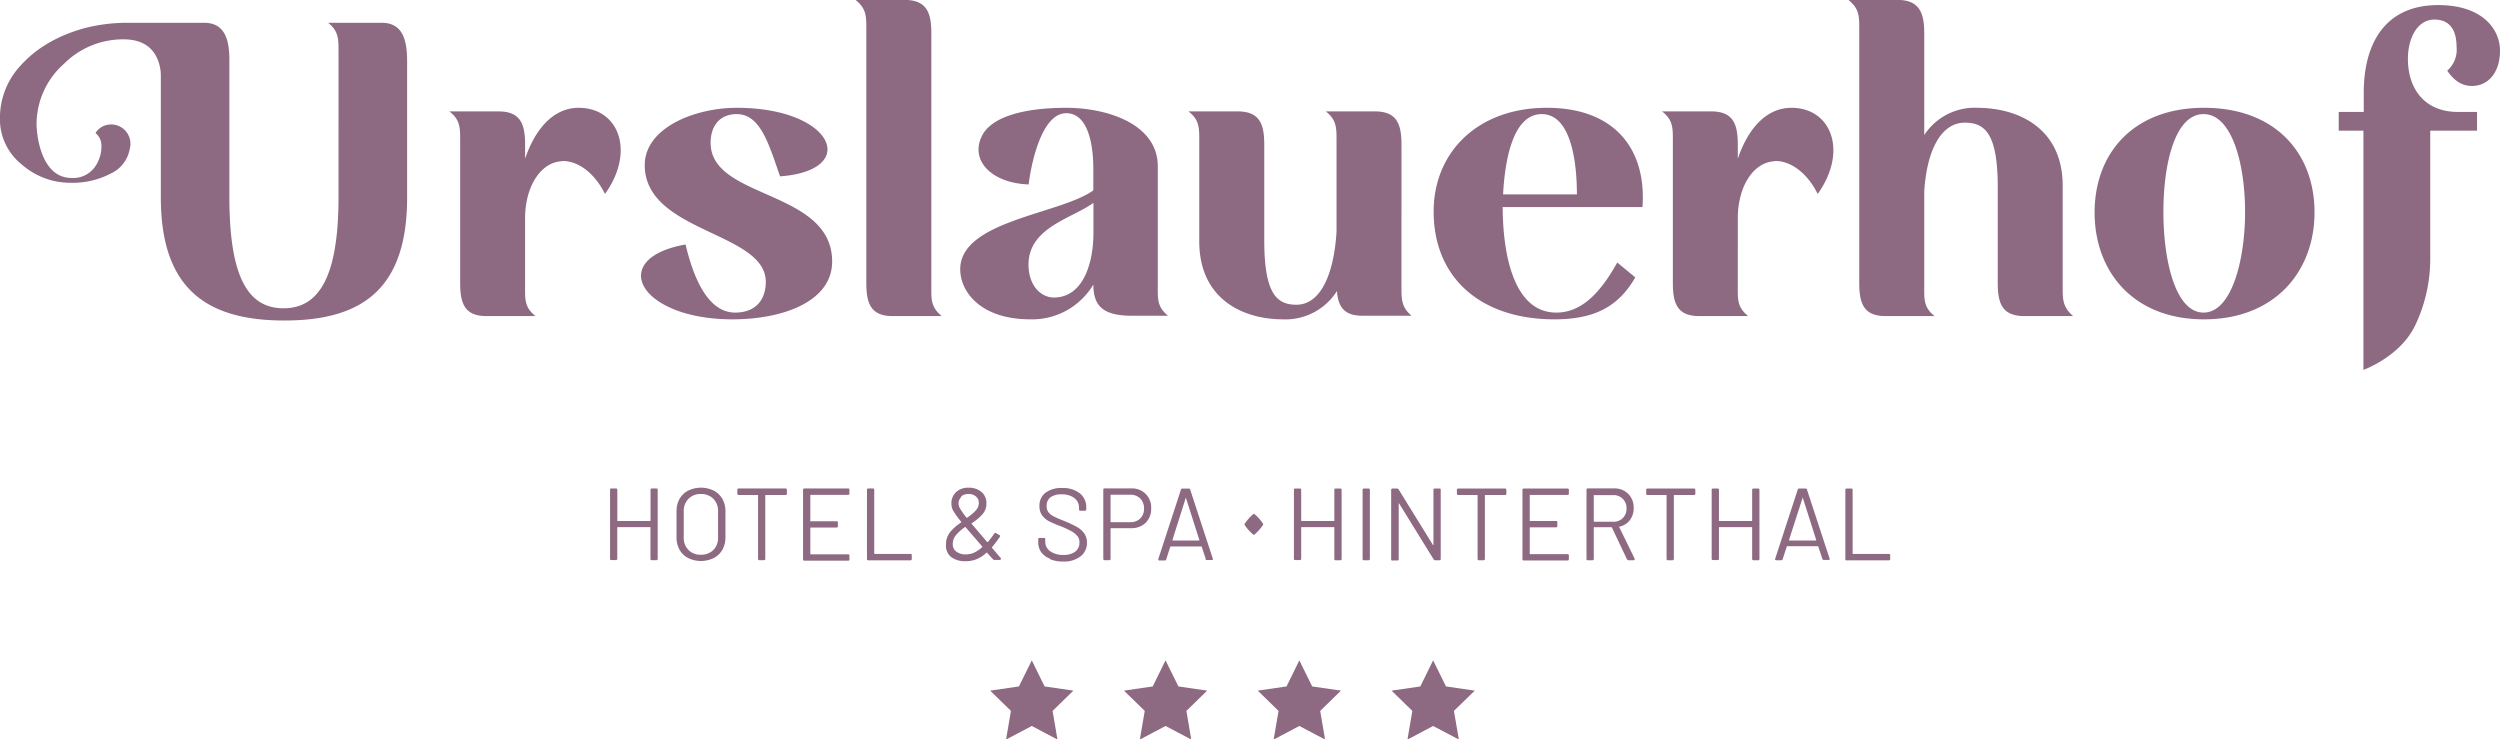 <svg xmlns="http://www.w3.org/2000/svg" viewBox="0 0 388.45 114.9"><path d="M89.93 16.75c-3.85 0-6.73 3.15-8.34 7.92v-2.24c0-3.23-.77-5.12-4.13-5.12h-7.64c1.75 1.33 1.68 2.66 1.68 4.76v21.92c0 3.16.7 5.12 4.07 5.12h7.63c-1.75-1.4-1.61-2.66-1.61-4.77V33.57c.14-4.91 2.53-8.13 5.33-8.48.21 0 .35-.07.56-.07 2.45 0 5 2 6.52 5.12 4.77-6.66 2.1-13.39-4.07-13.39zm20.49 5.61c-.07-2.6 1.26-4.63 4.06-4.63 3.71 0 5 4.77 6.73 9.67 12.48-.91 8.34-10.65-6.73-10.65-6.59 0-14.3 3.15-14.3 8.9 0 10.51 18.81 10.34 18.81 18.15 0 2.74-1.54 4.77-4.76 4.77-4.34 0-6.52-5.61-7.71-10.58-12.27 2.17-7.22 11.63 7.29 11.63 7.78 0 15.49-2.73 15.49-9-.03-11.12-18.67-9.63-18.88-18.26zm34.29 21.93V5.11c0-3.12-.72-5.12-4.14-5.12h-7.64c1.76 1.4 1.68 2.66 1.68 4.76v39.24c0 3.16.7 5.12 4.07 5.12h7.64c-1.75-1.45-1.61-2.71-1.61-4.82zm35.19.07v-18.5c0-6.59-7.85-9.11-14.23-9.11s-11.77 1.33-13.18 4.55c-1.68 3.65 1.54 7.15 7.36 7.36-.06 0 1.27-11.07 5.82-11.07 3.58 0 4.21 5.4 4.21 8.55v3.44c-5.12 3.71-20.68 4.69-20.68 12.26 0 3.36 3 7.78 10.93 7.78a11.07 11.07 0 009.75-5.4v.07c.06 3 1.19 4.77 6 4.77h5.61c-1.73-1.4-1.59-2.66-1.59-4.7zm-10-8.13c0 4.28-1.41 10-6.17 10-1.89 0-3.92-1.76-3.92-5.12 0-5.82 6.93-7.22 10.09-9.6zm47.86 8.06V22.43c0-3.23-.77-5.12-4.13-5.12h-7.64c1.75 1.33 1.68 2.66 1.68 4.76v13.92c-.42 6.87-2.59 11.36-6.23 11.36-3 0-5-1.61-5-10V22.43c0-3.23-.77-5.12-4.14-5.12h-7.64c1.76 1.33 1.68 2.66 1.68 4.76v15.42c0 9 6.8 12.13 13 12.13a9.47 9.47 0 008.41-4.42v.22c.21 2.24 1.12 3.64 3.93 3.64h7.64c-1.63-1.4-1.56-2.66-1.56-4.77zm22.59-27.54c-10.79 0-17.59 6.94-17.59 16.12 0 10.23 7.22 16.75 18.78 16.75 6.38 0 10-2.1 12.55-6.52l-2.8-2.31c-2.81 5.05-5.75 7.78-9.47 7.78-7.35 0-8.33-11.08-8.33-16.4h21.72c.64-9.11-4.41-15.42-14.86-15.42zm-6.8 13.46c.35-6.73 2-12.48 6-12.48 4.35 0 5.47 6.8 5.47 12.48zm44.81-13.46c-3.85 0-6.73 3.15-8.34 7.92v-2.24c0-3.23-.77-5.12-4.14-5.12h-7.64c1.76 1.33 1.69 2.66 1.69 4.76v21.92c0 3.16.7 5.12 4.07 5.12h7.63c-1.75-1.4-1.61-2.66-1.61-4.77V33.57c.14-4.91 2.52-8.13 5.33-8.48.21 0 .34-.07.56-.07 2.45 0 5 2 6.52 5.12 4.76-6.66 2.1-13.39-4.07-13.39zm42.14 27.61V28.87c0-9-6.94-12.12-13.31-12.12a9.34 9.34 0 00-8.2 4.24V5.11c0-3.12-.78-5.12-4.14-5.12h-7.64c1.75 1.4 1.68 2.66 1.68 4.76v39.24c0 3.16.7 5.12 4.07 5.12h7.63c-1.75-1.4-1.6-2.66-1.6-4.77V29.72c.41-6.45 2.65-10.66 6.3-10.66 3.08 0 5.12 1.61 5.12 10v14.93c0 3.16.7 5.12 4.13 5.12h7.58c-1.69-1.45-1.62-2.71-1.62-4.75zm21.96-27.61c-11 0-17 7.08-17 16.26s6 16.61 17 16.61 17.17-7.43 17.17-16.63-6.09-16.24-17.17-16.24zm-.07 31.82c-4.35 0-6.24-8-6.24-15.63s1.84-15.21 6.24-15.21 6.45 7.71 6.45 15.21-2.1 15.63-6.45 15.63zM59.3 3.54h-8.31c1.67 1.33 1.61 2.59 1.61 4.63V30.6c0 12.12-2.87 17.3-8.55 17.3s-8.41-5.18-8.41-17.3V9.36c0-3.09-.64-5.82-3.93-5.82H19.78a26.53 26.53 0 00-4.8.43 22.91 22.91 0 00-4.55 1.31 21.14 21.14 0 00-4.06 2.14 18.07 18.07 0 00-3.38 3 11.91 11.91 0 00-3 7.9 9 9 0 003.38 7.23 11.46 11.46 0 007.7 2.85 12.67 12.67 0 006.09-1.41 5.2 5.2 0 003-3.85 3 3 0 00-3.63-3.71 2.77 2.77 0 00-1.69 1.24 2.5 2.5 0 01.91 1.72 5.5 5.5 0 01-.76 3.17 4.15 4.15 0 01-3.87 2.09c-4.7 0-5.44-6.55-5.44-8.46a12.56 12.56 0 014.31-9.32 12.93 12.93 0 019.55-3.75c2.86.1 4.15 1.47 4.79 2.76a6.55 6.55 0 01.66 2.93v18.85c0 14 6.87 19.14 19.2 19.14s19.07-5.12 19.07-19.14V9.36c-.03-3.09-.66-5.82-3.96-5.82zm329.15 4.33c0 3.5-1.92 5.49-4.36 5.49-1.4 0-2.67-.66-3.84-2.38a4.3 4.3 0 001.45-3.71c0-2.51-1-4.23-3.43-4.23-2.73 0-4.13 3-4.13 6.09 0 4.89 2.8 8.26 7.74 8.26h3v2.91h-7.27v19.92a23.94 23.94 0 01-2.38 10.42c-2.35 4.82-8 6.83-8 6.83V20.3h-3.84v-2.91h3.89v-3c0-7.4 3.14-13.6 11.57-13.6 6.98 0 9.6 3.84 9.6 7.08zm-230.13 98.79l-4.47.65 3.23 3.15-.76 4.45 4-2.11 3.99 2.11-.76-4.45 3.23-3.15-4.47-.65-1.99-4.05-2 4.05zm20.79 0l-4.47.65 3.23 3.15-.76 4.45 3.99-2.11 4 2.11-.76-4.45 3.23-3.15-4.47-.65-2-4.05-1.99 4.05zm20.79 0l-4.47.65 3.23 3.15-.76 4.45 3.99-2.11 4 2.11-.76-4.45 3.23-3.15-4.47-.65-2-4.05-1.99 4.05zm20.79 0l-4.47.65 3.23 3.15-.76 4.45 3.99-2.11 4 2.11-.77-4.45 3.24-3.15-4.47-.65-2-4.05-1.99 4.05zm-13.16-30.75h.72a.19.19 0 01.21.21v10.72a.19.19 0 01-.21.21h-.72a.18.18 0 01-.2-.21v-4.85a.07.07 0 00-.08-.08h-5c-.05 0-.07 0-.07.08v4.82a.19.19 0 01-.21.21h-.72c-.14 0-.2-.07-.2-.21V76.12c0-.14.06-.21.2-.21h.72a.19.19 0 01.21.21v4.75c0 .06 0 .08.07.08h5c.05 0 .08 0 .08-.08v-4.75a.18.18 0 01.2-.21zm4.19 10.93V76.12a.19.19 0 01.21-.21h.71a.19.19 0 01.21.21v10.72a.19.19 0 01-.21.21h-.71a.19.19 0 01-.21-.21zm4.44 0V76.12a.19.19 0 01.21-.21h.71a.28.28 0 01.24.14l5.35 8.66a.07.07 0 00.06 0v-8.59a.19.19 0 01.21-.21h.72a.18.18 0 01.2.21v10.72a.18.18 0 01-.2.21h-.67a.3.3 0 01-.24-.15l-5.36-8.68h-.06c-.06 0 0 0 0 .07v8.59a.19.19 0 01-.21.21h-.71a.19.19 0 01-.25-.25zm17.9-10.72v.58a.19.19 0 01-.21.21h-3.05a.07.07 0 00-.08.08v9.85a.19.19 0 01-.21.21h-.71a.19.19 0 01-.21-.21v-9.85a.07.07 0 00-.08-.08h-2.93a.19.19 0 01-.21-.21v-.58a.19.19 0 01.21-.21h7.27a.19.19 0 01.21.21zm9.5.78h-5.79c-.05 0-.08 0-.08.07v3.9c0 .06 0 .08.08.08h4a.19.19 0 01.21.21v.57a.19.19 0 01-.21.21h-4a.07.07 0 00-.08.08v4c0 .06 0 .08.08.08h5.79a.19.19 0 01.21.21v.57a.19.19 0 01-.21.21h-6.79a.19.19 0 01-.21-.21V76.12a.19.19 0 01.21-.21h6.79a.19.19 0 01.21.21v.57a.19.19 0 01-.21.21zm9.23 9.99l-2.32-4.9a.11.11 0 00-.1-.07h-2.65c-.06 0-.08 0-.08.08v4.84a.19.19 0 01-.21.21h-.72c-.14 0-.2-.07-.2-.21V76.1c0-.14.06-.21.2-.21h4.08a3 3 0 012.21.85 3 3 0 01.84 2.21 3 3 0 01-.6 1.88 2.68 2.68 0 01-1.63 1c-.05 0-.07.05 0 .1l2.38 4.88a.23.23 0 010 .09c0 .1-.06.15-.19.15h-.73a.28.28 0 01-.28-.16zm-5.15-9.9v4s0 .08.08.08h2.94a2 2 0 001.49-.57 2 2 0 00.58-1.49 2 2 0 00-.58-1.5 2 2 0 00-1.49-.58h-2.94c-.06-.05-.08-.02-.08.06zm15.78-.87v.58a.18.18 0 01-.2.21h-3.06a.07.07 0 00-.08.08v9.85a.19.19 0 01-.21.21h-.71a.19.19 0 01-.21-.21v-9.85a.07.07 0 00-.08-.08h-2.88a.18.18 0 01-.2-.21v-.58a.18.18 0 01.2-.21h7.28a.18.18 0 01.15.21zm9.04-.21h.72a.18.18 0 01.2.21v10.72a.18.18 0 01-.2.21h-.72a.19.19 0 01-.21-.21v-4.85s0-.08-.08-.08h-5a.07.07 0 00-.08.08v4.82a.19.19 0 01-.21.21h-.71a.19.19 0 01-.21-.21V76.12a.19.19 0 01.21-.21h.71a.19.19 0 01.21.21v4.75c0 .06 0 .08.08.08h5c.06 0 .08 0 .08-.08v-4.75a.19.19 0 01.21-.21zm10.71 10.96l-.64-1.94a.09.09 0 00-.08-.06h-4.74a.09.09 0 00-.08.06l-.64 1.94a.21.21 0 01-.22.18h-.78a.19.19 0 01-.16-.07.19.19 0 010-.17l3.5-10.73a.21.21 0 01.22-.17h1a.21.21 0 01.22.17l3.52 10.73a.19.19 0 010 .08.14.14 0 01-.06.11.21.21 0 01-.13 0h-.77a.21.21 0 01-.16-.13zm-5.13-2.88h4.09c.07 0 .09 0 .07-.1l-2.07-6.51s0-.06-.05-.06 0 0 0 .06l-2.09 6.47c0 .06 0 .14.05.14zm8.69 2.85V76.12a.19.19 0 01.21-.21h.72a.18.18 0 01.2.21v9.87c0 .06 0 .08.08.08h5.56c.14 0 .2.07.2.21v.57c0 .14-.06.21-.2.21h-6.51a.19.19 0 01-.26-.22zM101.28 75.9h.71c.14 0 .2.07.2.21v10.72c0 .14-.06.21-.2.21h-.72c-.14 0-.2-.07-.2-.21v-4.84a.07.07 0 00-.08-.08h-5c-.06 0-.08 0-.08.08v4.82a.19.19 0 01-.21.21h-.71c-.14 0-.2-.07-.2-.21v-10.7c0-.14.06-.21.2-.21h.72a.19.19 0 01.21.21v4.76c0 .05 0 .08.08.08h5a.07.07 0 00.08-.08v-4.76c0-.14.06-.21.2-.21m9.56 9.56a2.61 2.61 0 00.73-1.94v-4.07a2.65 2.65 0 00-.73-1.95 2.62 2.62 0 00-1.94-.74 2.57 2.57 0 00-1.92.74 2.65 2.65 0 00-.74 1.95v4.07a2.62 2.62 0 00.74 1.94 2.56 2.56 0 001.92.73 2.61 2.61 0 001.94-.73m-3.93 1.24a3.3 3.3 0 01-1.33-1.29 3.92 3.92 0 01-.46-1.94v-4a3.92 3.92 0 01.46-1.94 3.37 3.37 0 011.33-1.29 4.53 4.53 0 014 0 3.27 3.27 0 011.34 1.29 3.92 3.92 0 01.47 1.94v4a3.92 3.92 0 01-.47 1.94 3.21 3.21 0 01-1.34 1.29 4.53 4.53 0 01-4 0m15.36-10.59v.59a.18.18 0 01-.2.21h-3.08s-.08 0-.08.08v9.84c0 .14-.06.21-.2.21h-.72c-.14 0-.2-.07-.2-.21v-9.84c0-.06 0-.08-.08-.08h-2.93a.19.19 0 01-.21-.21v-.59a.19.19 0 01.21-.21h7.27a.18.18 0 01.2.21m9.52.78h-5.78a.07.07 0 00-.08.08v3.9a.072.072 0 00.08.12h4c.14 0 .2.06.2.2v.57c0 .14-.06.21-.2.21h-4a.07.07 0 00-.08.08v4a.07.07 0 00.08.08h5.79a.18.18 0 01.2.21v.57a.18.18 0 01-.2.21h-6.79a.19.19 0 01-.21-.21v-10.8a.19.19 0 01.21-.21h6.79a.18.18 0 01.2.21v.57a.18.18 0 01-.2.21m2.93 9.94V76.11a.19.19 0 01.21-.21h.71a.19.19 0 01.21.21v9.88s0 .08.08.08h5.55c.14 0 .2.07.2.21v.57c0 .14-.06.21-.2.21h-6.55a.19.19 0 01-.21-.21m14.66-9.63a1.37 1.37 0 00-.43 1 1.63 1.63 0 00.24.81 11 11 0 001 1.4c0 .05.06.05.11 0a7.43 7.43 0 001.33-1.12 1.71 1.71 0 00.47-1.17 1.24 1.24 0 00-.45-1 1.69 1.69 0 00-1.16-.38 1.65 1.65 0 00-1.15.39m2.06 8.7a4.61 4.61 0 001.22-.84.07.07 0 000-.11l-.7-.81c-.22-.26-.39-.46-.53-.61-.69-.79-1.14-1.32-1.35-1.57a.07.07 0 00-.11 0 7.06 7.06 0 00-1.39 1.25 2.07 2.07 0 00-.49 1.36 1.4 1.4 0 00.55 1.19 2.32 2.32 0 001.47.43 3.2 3.2 0 001.31-.27m4.13 1c0 .08-.06.13-.17.13h-.8a.31.31 0 01-.25-.11l-.91-1a.07.07 0 00-.11 0 4.86 4.86 0 01-1.53 1 4.51 4.51 0 01-1.7.31 3.61 3.61 0 01-2.26-.66 2.26 2.26 0 01-.78-1.95 3 3 0 01.62-1.89 7.43 7.43 0 011.74-1.52v-.11a12.75 12.75 0 01-1.22-1.68 2.22 2.22 0 01-.3-1.12 2.36 2.36 0 01.73-1.81 2.73 2.73 0 011.94-.68 3 3 0 012 .66 2.22 2.22 0 01.77 1.77 2.47 2.47 0 01-.59 1.67 8.09 8.09 0 01-1.69 1.42.09.09 0 000 .11l1.86 2.18.53.63h.11q.51-.6 1-1.32a.2.2 0 01.29-.06l.5.3a.19.19 0 01.12.16.36.36 0 01-.05.13q-.81 1.14-1.23 1.62a.26.26 0 00.09.16l.69.81.63.73a.24.24 0 010 .13m7.59-.08a3.08 3.08 0 01-1.34-1 2.71 2.71 0 01-.46-1.57v-.45a.18.18 0 01.2-.2h.69a.18.18 0 01.2.2v.39a1.79 1.79 0 00.77 1.48 3.33 3.33 0 002.05.57 2.88 2.88 0 001.86-.52 1.68 1.68 0 00.63-1.38 1.53 1.53 0 00-.29-1 3.19 3.19 0 00-.9-.75 15.72 15.72 0 00-1.73-.81 18.11 18.11 0 01-1.81-.77 3.21 3.21 0 01-1.07-.92 2.42 2.42 0 01-.41-1.43 2.49 2.49 0 01.93-2.07 4 4 0 012.57-.74 4.27 4.27 0 012.77.82 2.71 2.71 0 011 2.2v.3a.19.19 0 01-.21.21h-.7a.19.19 0 01-.21-.21v-.24a1.86 1.86 0 00-.71-1.51 3.12 3.12 0 00-2-.59 2.85 2.85 0 00-1.73.46 1.62 1.62 0 00-.59 1.34 1.53 1.53 0 00.29 1 2.6 2.6 0 00.84.65c.37.18.93.43 1.68.72a17.16 17.16 0 011.88.89 3.51 3.51 0 011.14 1 2.4 2.4 0 01.43 1.46 2.6 2.6 0 01-1 2.12 4.19 4.19 0 01-2.73.8 5.26 5.26 0 01-2-.36m14.01-6.33a2.08 2.08 0 00.59-1.54 2.13 2.13 0 00-.59-1.56 2.07 2.07 0 00-1.53-.59h-3a.07.07 0 00-.08.08v4.11a.07.07 0 00.08.08h3a2.11 2.11 0 001.53-.58m.85-3.81a3 3 0 01.85 2.26 3 3 0 01-.86 2.22 3.15 3.15 0 01-2.29.84h-3.08a.07.07 0 00-.08.08v4.68a.19.19 0 01-.21.21h-.71a.19.19 0 01-.21-.21V76.1a.19.19 0 01.21-.21h4.13a3 3 0 012.25.86m4.18 7.24h4.08c.07 0 .09 0 .07-.1l-2.07-6.5v-.07l-.05.07-2.05 6.5c0 .06 0 .1.07.1m5.12 2.92l-.64-1.94a.09.09 0 00-.08-.06h-4.74a.09.09 0 00-.08.06l-.62 1.94a.21.21 0 01-.22.18h-.76a.19.19 0 01-.24-.1.19.19 0 010-.17l3.5-10.72a.21.21 0 01.22-.18h1a.22.22 0 01.23.18l3.51 10.72a.19.19 0 010 .08.13.13 0 01-.05.11.22.22 0 01-.14 0h-.76a.21.21 0 01-.22-.18m9.02-5.36a6.58 6.58 0 01-1.48 1.66 6.59 6.59 0 01-1.48-1.66 7.53 7.53 0 011.48-1.66 6.16 6.16 0 011.48 1.66z" fill="#8d6982"/></svg>